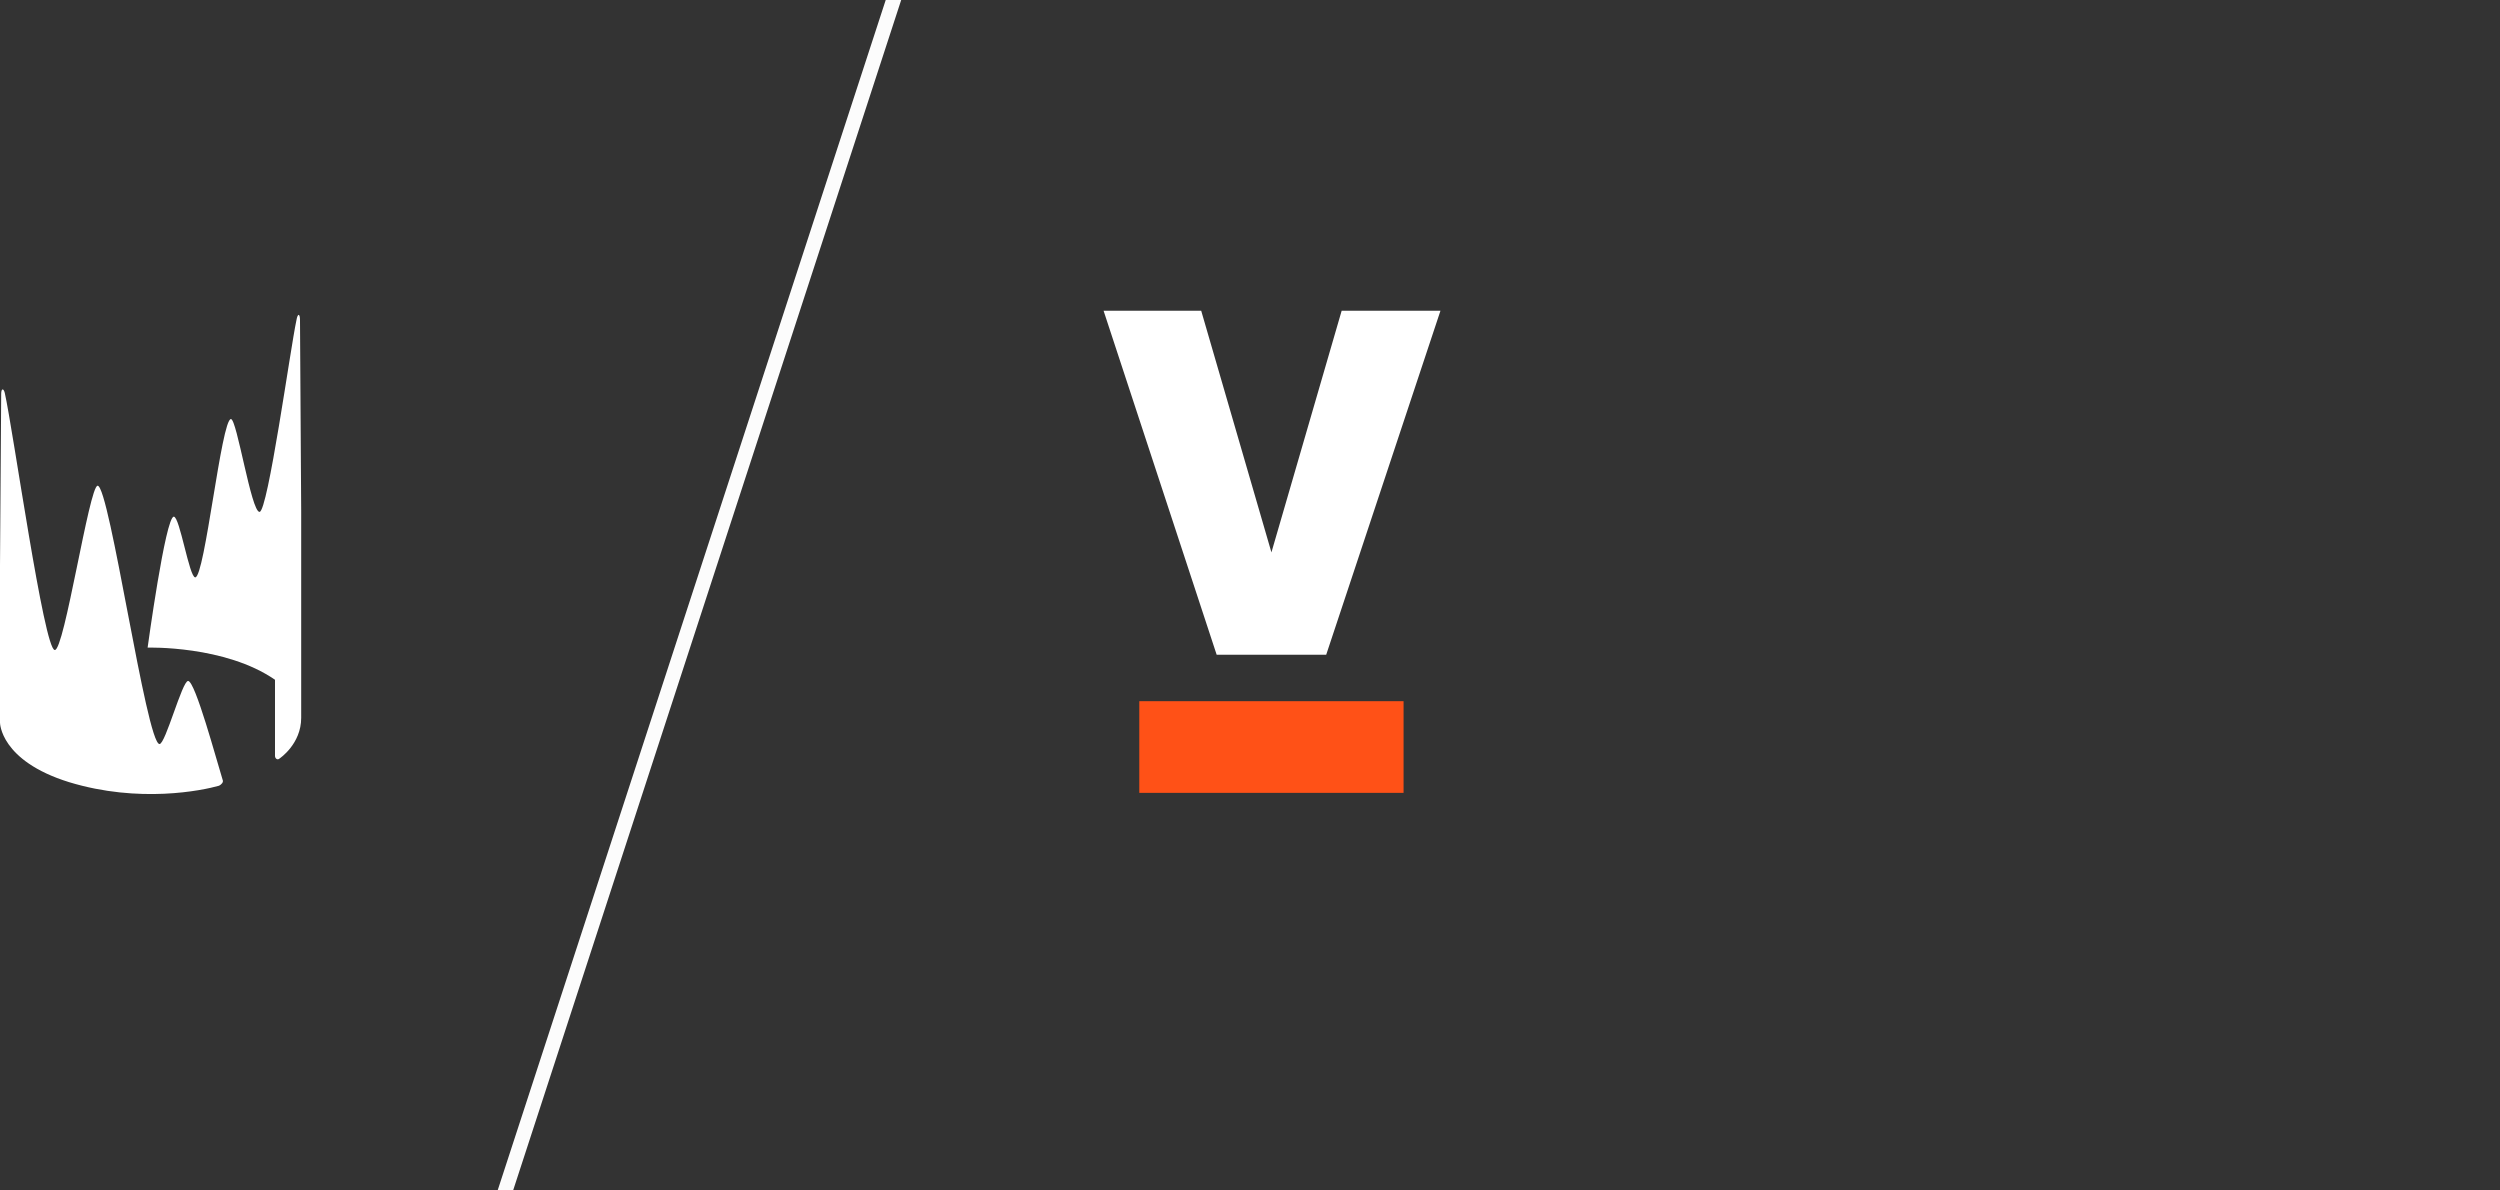 <?xml version="1.0" encoding="utf-8"?>
<!-- Generator: Adobe Illustrator 27.4.1, SVG Export Plug-In . SVG Version: 6.00 Build 0)  -->
<svg version="1.1" id="Ebene_1" xmlns="http://www.w3.org/2000/svg" xmlns:xlink="http://www.w3.org/1999/xlink" x="0px" y="0px"
	 viewBox="0 0 210 100" style="enable-background:new 0 0 210 100;" xml:space="preserve">
<rect x="0" y="0" width="210" height="100" fill="#333333" stroke="none"/>
<style type="text/css">
	.st0{fill-rule:evenodd;clip-rule:evenodd;fill:#FCFCFC;}
	.st1{fill:#FF5117;}
	.st2{fill:#FFFFFF;}
</style>
<g>
	<path class="st0" d="M74.4,0L41.8,100h1.3L75.7,0H74.4z"/>
	<g>
		<rect x="95.7" y="58.9" class="st1" width="22.2" height="7.7"/>
		<polygon class="st2" points="106.8,46.4 100.9,26.1 92.7,26.1 102.2,55 111.4,55 120.9,26.4 121,26.1 112.7,26.1 		"/>
	</g>
	<g>
		<path id="Logo_00000012431830334587200200000008665420060385059462_" class="st2" d="M4.6,54.6c0.8,0.1,2.9-13.8,3.6-13.8
			c1,0,4.1,21.7,5.2,21.7c0.5,0,1.9-5.3,2.4-5.3c0.6,0,2.4,6.7,2.9,8.3c0.1,0.2-0.1,0.4-0.3,0.5c-1.4,0.4-6.7,1.5-12.6-0.3
			c-5.8-1.8-5.8-5-5.8-5V47.5c0,0,0.1-13.5,0.1-14.4c0-0.5,0.2-0.5,0.3-0.1C1.1,36.1,3.7,54.6,4.6,54.6z M21.8,43
			c-0.7,0-1.9-7.8-2.4-7.8c-0.8,0-2.2,13.3-3,13.3c-0.5,0-1.3-5.1-1.8-5.1c-0.7,0-2.2,11-2.2,11s6.5-0.2,10.7,2.7v6.4
			c0,0.2,0.2,0.4,0.4,0.2c0,0,1.8-1.2,1.8-3.4V43c0,0-0.1-15.4-0.1-16.1c0-0.6-0.2-0.6-0.3,0C24.4,29.2,22.5,43,21.8,43z"/>
	</g>
</g>
</svg>
